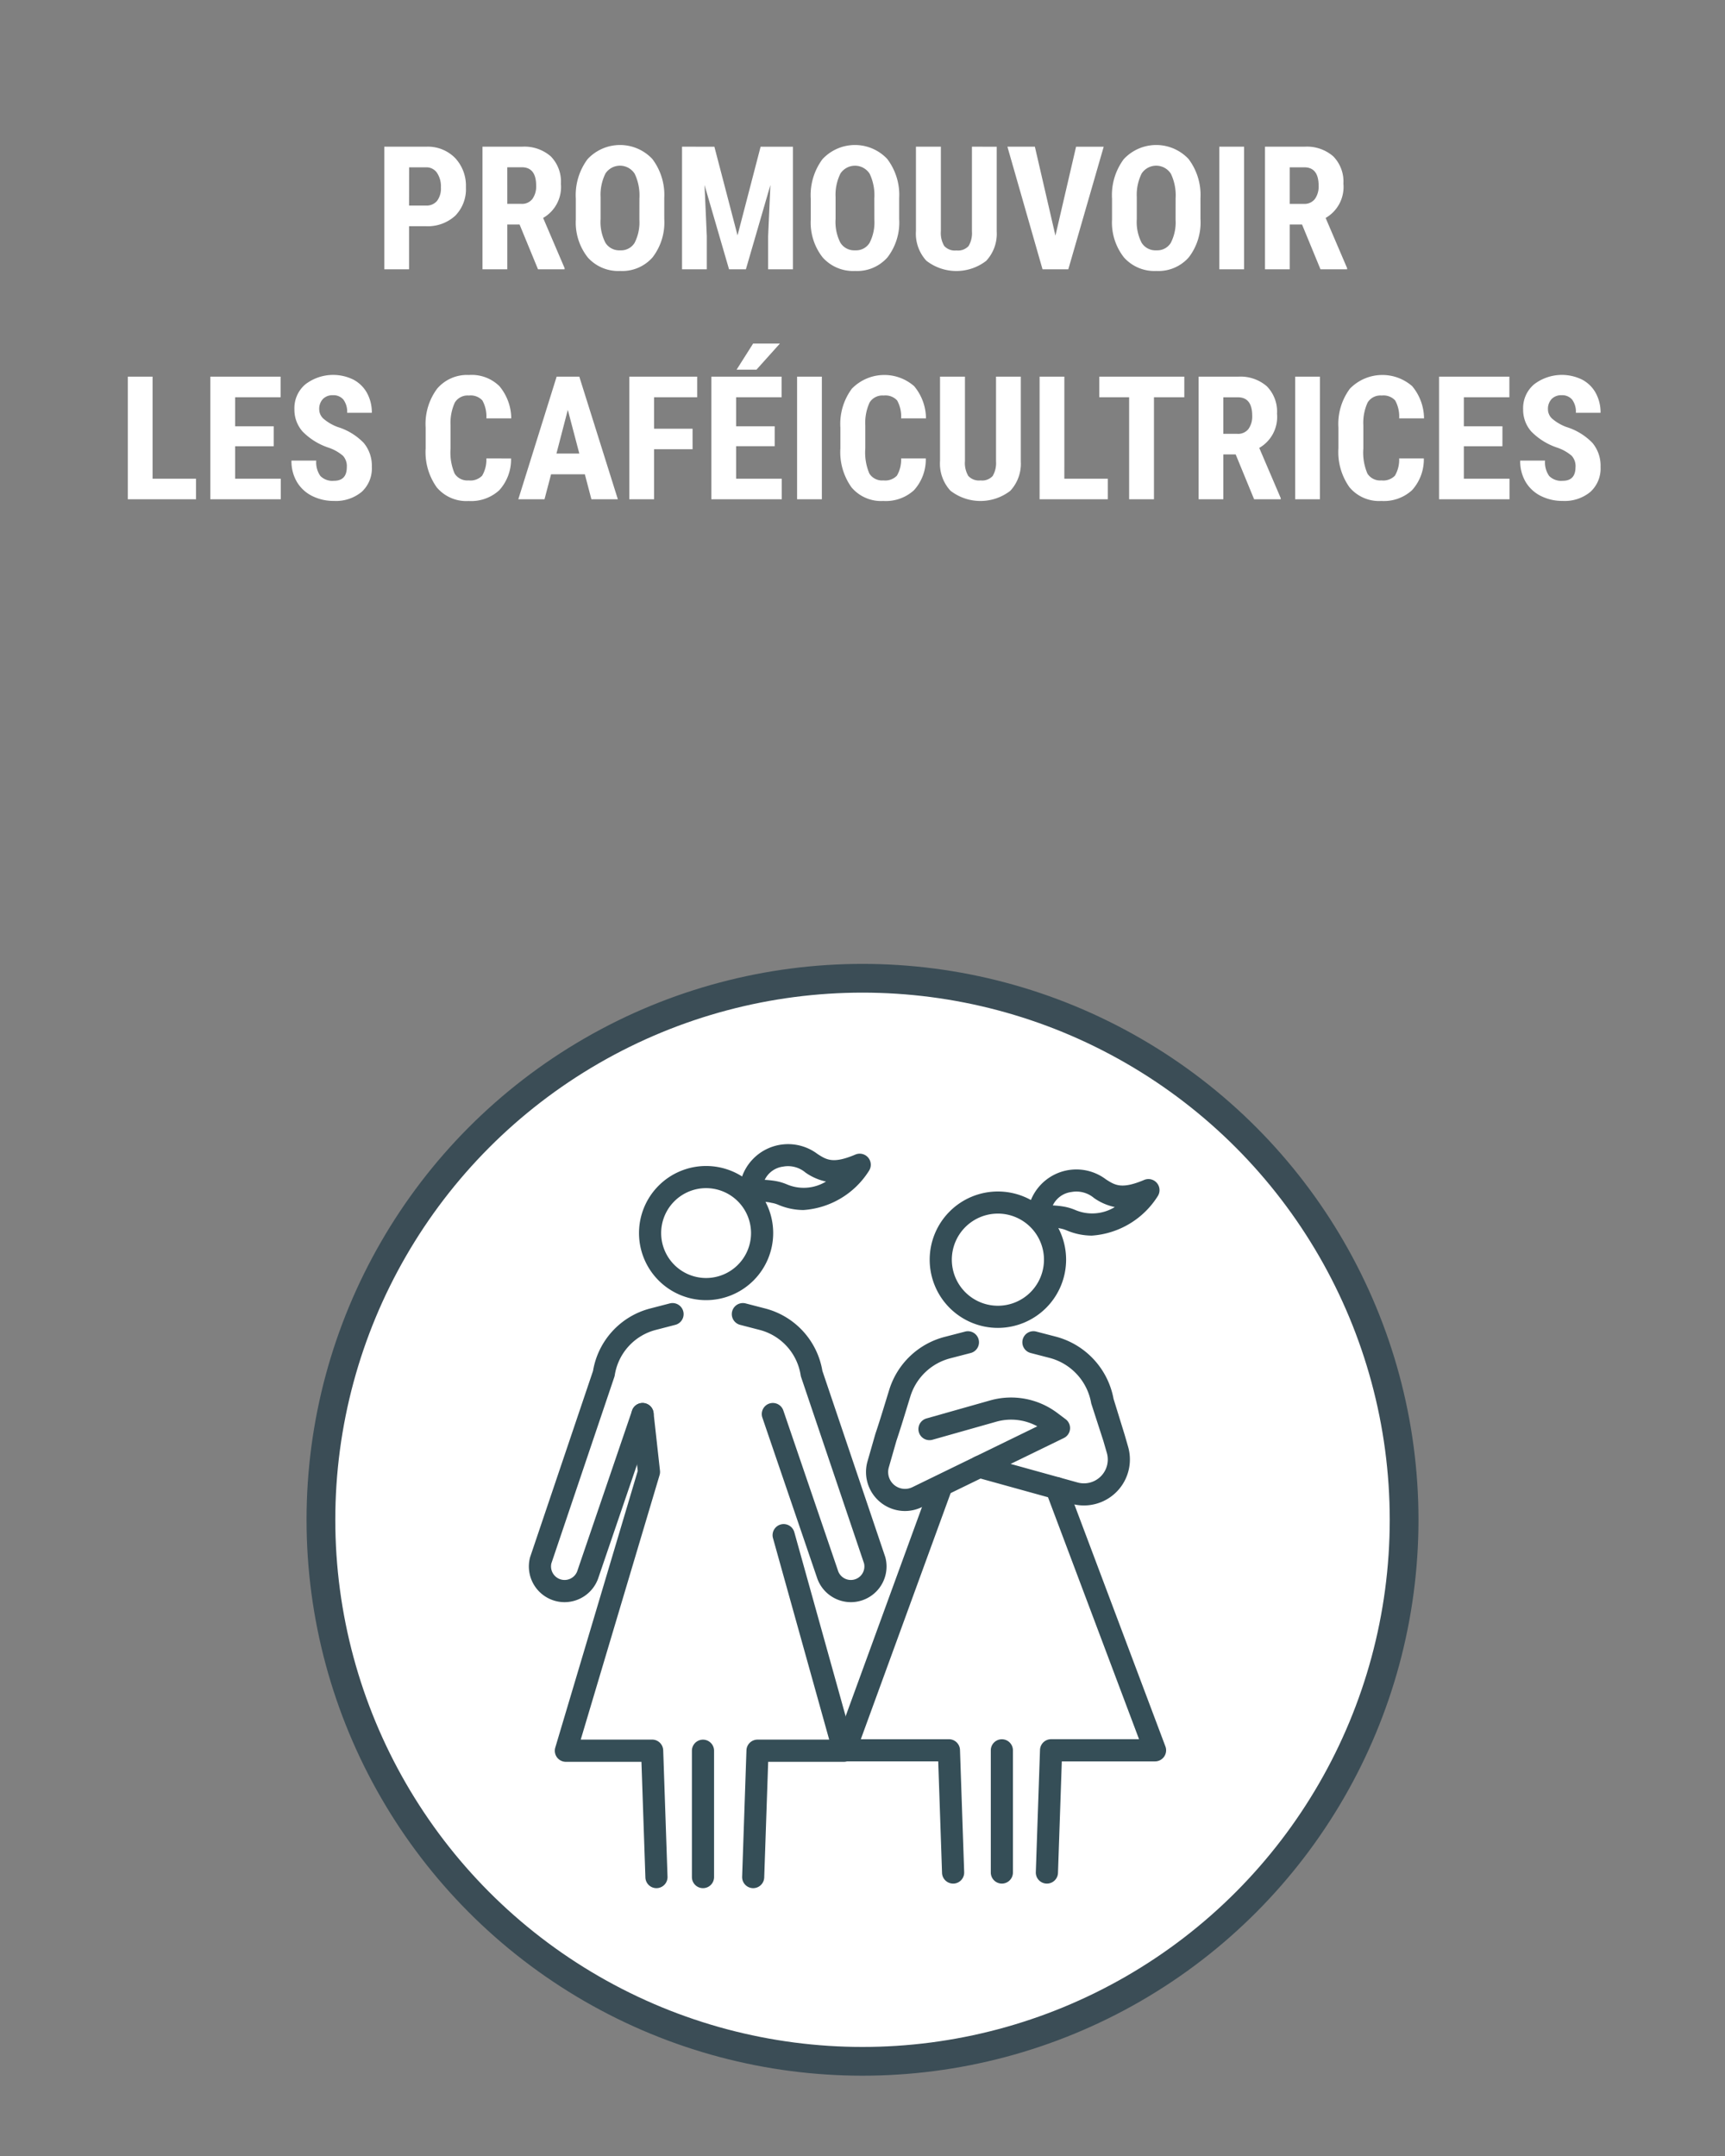 <svg xmlns="http://www.w3.org/2000/svg" width="120" height="150" viewBox="0 0 120 150">
  <rect x="0" y="0" width="120" height="150" fill="#808080" stroke="none"/>
  <g id="projet_femme" transform="translate(-187.378 -1286.939)">
    <rect id="Rectangle_921" data-name="Rectangle 921" width="120" height="150" transform="translate(187.378 1286.939)" fill="#fff" opacity="0"/>
    <g id="Groupe_11238" data-name="Groupe 11238" transform="translate(-185.284 999.225)">
      <circle id="Ellipse_63" data-name="Ellipse 63" cx="37.676" cy="37.676" r="37.676" transform="translate(394.987 355.775)" fill="#fff" stroke="#3b4d56" stroke-linecap="round" stroke-miterlimit="10" stroke-width="2"/>
      <g id="Groupe_11237" data-name="Groupe 11237">
        <g id="Groupe_11231" data-name="Groupe 11231">
          <g id="Groupe_11230" data-name="Groupe 11230">
            <g id="Groupe_11229" data-name="Groupe 11229">
              <path id="Tracé_10177" data-name="Tracé 10177" d="M421.782,378.17a4.667,4.667,0,1,1,4.667-4.667A4.672,4.672,0,0,1,421.782,378.17Zm0-7.793a3.126,3.126,0,1,0,3.126,3.126A3.13,3.13,0,0,0,421.782,370.377Z" fill="#354e57"/>
              <path id="Tracé_10178" data-name="Tracé 10178" d="M418.328,419.079a.769.769,0,0,1-.769-.744l-.275-8.045h-5.256a.77.77,0,0,1-.738-.991l5.736-19.246-.429-3.871a.77.77,0,1,1,1.531-.169l.446,4.025a.785.785,0,0,1-.027.3l-5.486,18.406h4.967a.77.77,0,0,1,.77.744l.3,8.79a.771.771,0,0,1-.744.8Z" fill="#354e57"/>
              <path id="Tracé_10179" data-name="Tracé 10179" d="M425.06,419.079h-.027a.771.771,0,0,1-.744-.8l.3-8.79a.771.771,0,0,1,.77-.744h4.986l-3.91-14.018a.77.77,0,0,1,1.484-.414l4.182,15a.77.77,0,0,1-.742.978H426.1l-.275,8.046A.769.769,0,0,1,425.06,419.079Z" fill="#354e57"/>
              <path id="Tracé_10180" data-name="Tracé 10180" d="M421.566,419.079a.77.77,0,0,1-.771-.77v-8.79a.77.77,0,0,1,1.541,0v8.79A.77.77,0,0,1,421.566,419.079Z" fill="#354e57"/>
              <path id="Tracé_10181" data-name="Tracé 10181" d="M411.934,399.182a2.484,2.484,0,0,1-2.4-3.112c.005-.018.01-.035.016-.051l4.366-12.927a5.409,5.409,0,0,1,3.977-4.342l1.361-.353a.77.77,0,1,1,.387,1.491l-1.361.353a3.871,3.871,0,0,0-2.853,3.155.713.713,0,0,1-.032.129l-4.376,12.958a.942.942,0,0,0,1.793.561l3.821-11.2a.77.77,0,0,1,1.458.5l-3.826,11.21-.009.024A2.487,2.487,0,0,1,411.934,399.182Z" fill="#354e57"/>
              <path id="Tracé_10182" data-name="Tracé 10182" d="M431.854,399.182a2.484,2.484,0,0,0,2.4-3.112c-.005-.018-.01-.035-.016-.051l-4.366-12.927a5.41,5.41,0,0,0-3.977-4.342l-1.361-.353a.77.77,0,1,0-.387,1.491l1.361.353a3.871,3.871,0,0,1,2.853,3.155.809.809,0,0,0,.031.129l4.377,12.958a.942.942,0,0,1-1.793.561l-3.822-11.2a.77.77,0,1,0-1.457.5l3.826,11.21.009.024A2.486,2.486,0,0,0,431.854,399.182Z" fill="#354e57"/>
            </g>
          </g>
          <path id="Tracé_10183" data-name="Tracé 10183" d="M428.556,371.9a4.5,4.5,0,0,1-1.751-.364,2.1,2.1,0,0,0-.48-.138,2.35,2.35,0,0,0-1.106-.005.771.771,0,0,1-1.134-.689A3.4,3.4,0,0,1,429.531,368c.628.405,1.082.7,2.638.04a.77.77,0,0,1,.947,1.126A5.861,5.861,0,0,1,428.556,371.9Zm-2.7-2.1a6.486,6.486,0,0,1,.7.072,3.651,3.651,0,0,1,.839.24,2.984,2.984,0,0,0,2.729-.194,3.857,3.857,0,0,1-1.432-.628,1.877,1.877,0,0,0-1.552-.411A1.648,1.648,0,0,0,425.859,369.8Z" fill="#354e57"/>
        </g>
        <g id="Groupe_11236" data-name="Groupe 11236">
          <g id="Groupe_11233" data-name="Groupe 11233">
            <g id="Groupe_11232" data-name="Groupe 11232">
              <path id="Tracé_10184" data-name="Tracé 10184" d="M442.08,380.1a4.745,4.745,0,1,1,4.746-4.746A4.751,4.751,0,0,1,442.08,380.1Zm0-7.951a3.205,3.205,0,1,0,3.206,3.2A3.209,3.209,0,0,0,442.08,372.148Z" fill="#354e57"/>
              <path id="Tracé_10185" data-name="Tracé 10185" d="M448.573,385.354a3.954,3.954,0,0,0-2.854-3.155l-1.36-.353a.77.77,0,1,1,.387-1.491l1.361.353a5.512,5.512,0,0,1,4.019,4.327l.754,2.441.011.033.248.861a3.2,3.2,0,0,1-3.925,3.969l-6.618-1.834a.77.77,0,0,1,.412-1.484l6.617,1.834a1.658,1.658,0,0,0,2.035-2.057l-.245-.845Z" fill="#354e57"/>
              <path id="Tracé_10186" data-name="Tracé 10186" d="M435.619,392.84a2.712,2.712,0,0,1-2.608-3.458l.536-1.871.01-.035c.244-.721.473-1.467.694-2.188q.133-.436.268-.872a5.472,5.472,0,0,1,3.874-3.694l1.389-.36a.77.77,0,1,1,.387,1.49l-1.389.361a3.941,3.941,0,0,0-2.79,2.66c-.09.288-.178.577-.267.866-.222.726-.452,1.476-.7,2.213l-.531,1.854a1.172,1.172,0,0,0,1.64,1.376l8.69-4.234a3.805,3.805,0,0,0-2.849-.323l-4.441,1.257a.77.77,0,1,1-.419-1.482l4.44-1.257a5.35,5.35,0,0,1,4.65.867l.591.444a.77.77,0,0,1-.125,1.308l-9.863,4.8A2.71,2.71,0,0,1,435.619,392.84Z" fill="#354e57"/>
            </g>
          </g>
          <path id="Tracé_10187" data-name="Tracé 10187" d="M448.618,373.679a4.524,4.524,0,0,1-1.759-.365,2.126,2.126,0,0,0-.484-.14,2.378,2.378,0,0,0-1.115,0,.77.77,0,0,1-1.134-.689,3.413,3.413,0,0,1,5.471-2.718c.633.408,1.09.7,2.657.04a.77.77,0,0,1,.947,1.127A5.892,5.892,0,0,1,448.618,373.679Zm-2.717-2.1a6.411,6.411,0,0,1,.71.073,3.671,3.671,0,0,1,.843.241,3.008,3.008,0,0,0,2.759-.2,3.859,3.859,0,0,1-1.451-.633,1.894,1.894,0,0,0-1.564-.414A1.659,1.659,0,0,0,445.9,371.579Z" fill="#354e57"/>
          <g id="Groupe_11234" data-name="Groupe 11234">
            <path id="Tracé_10188" data-name="Tracé 10188" d="M445.489,418.761h-.027a.77.77,0,0,1-.743-.8l.291-8.5a.77.77,0,0,1,.769-.744H451.9l-6.471-17.2a.77.77,0,1,1,1.442-.542l6.863,18.244a.771.771,0,0,1-.721,1.041h-6.486l-.266,7.76A.769.769,0,0,1,445.489,418.761Z" fill="#354e57"/>
            <path id="Tracé_10189" data-name="Tracé 10189" d="M442.357,418.761a.77.77,0,0,1-.77-.77v-8.5a.77.77,0,1,1,1.54,0v8.5A.77.77,0,0,1,442.357,418.761Z" fill="#354e57"/>
          </g>
          <g id="Groupe_11235" data-name="Groupe 11235">
            <path id="Tracé_10190" data-name="Tracé 10190" d="M438.965,418.761a.771.771,0,0,1-.77-.743l-.265-7.76h-6.486a.771.771,0,0,1-.724-1.034l6.658-18.244a.77.77,0,1,1,1.447.528l-6.28,17.21h6.129a.77.77,0,0,1,.77.744l.291,8.5a.77.77,0,0,1-.743.8Z" fill="#354e57"/>
          </g>
        </g>
      </g>
    </g>
    <path id="Tracé_10250" data-name="Tracé 10250" d="M25.456,8v3H23.733V2.469H26.64a2.666,2.666,0,0,1,2.019.785,2.824,2.824,0,0,1,.753,2.039,2.64,2.64,0,0,1-.744,1.98A2.827,2.827,0,0,1,26.6,8Zm0-1.436H26.64a.938.938,0,0,0,.762-.322,1.427,1.427,0,0,0,.27-.937A1.691,1.691,0,0,0,27.4,4.288a.883.883,0,0,0-.738-.384h-1.2Zm7.688,1.318h-.855V11H30.565V2.469h2.748a2.791,2.791,0,0,1,2,.671,2.506,2.506,0,0,1,.706,1.907,2.482,2.482,0,0,1-1.236,2.379l1.494,3.492V11H34.427Zm-.855-1.436h.979A.906.906,0,0,0,34.04,6.1a1.489,1.489,0,0,0,.258-.917q0-1.283-1-1.283H32.288ZM43.21,7.5a3.98,3.98,0,0,1-.812,2.666,2.805,2.805,0,0,1-2.253.949,2.837,2.837,0,0,1-2.256-.94,3.921,3.921,0,0,1-.832-2.634V6.084a4.194,4.194,0,0,1,.814-2.745,3.083,3.083,0,0,1,4.506-.018,4.137,4.137,0,0,1,.832,2.722Zm-1.729-1.43a3.5,3.5,0,0,0-.328-1.717,1.212,1.212,0,0,0-2.033-.021,3.329,3.329,0,0,0-.34,1.649V7.5a3.172,3.172,0,0,0,.334,1.649,1.133,1.133,0,0,0,1.031.53,1.1,1.1,0,0,0,1-.519,3.111,3.111,0,0,0,.334-1.608Zm5.215-3.6,1.611,6.17,1.605-6.17h2.25V11H50.435V8.691l.158-3.557L48.888,11H47.716L46.011,5.135l.158,3.557V11H44.446V2.469ZM59.552,7.5a3.98,3.98,0,0,1-.812,2.666,2.805,2.805,0,0,1-2.253.949,2.837,2.837,0,0,1-2.256-.94A3.921,3.921,0,0,1,53.4,7.543V6.084a4.194,4.194,0,0,1,.814-2.745,3.083,3.083,0,0,1,4.506-.018,4.137,4.137,0,0,1,.832,2.722Zm-1.729-1.43A3.5,3.5,0,0,0,57.5,4.355a1.212,1.212,0,0,0-2.033-.021,3.329,3.329,0,0,0-.34,1.649V7.5a3.172,3.172,0,0,0,.334,1.649,1.133,1.133,0,0,0,1.031.53,1.1,1.1,0,0,0,1-.519,3.111,3.111,0,0,0,.334-1.608Zm8.514-3.6V8.375a2.759,2.759,0,0,1-.732,2.036,3.4,3.4,0,0,1-4.163-.009,2.78,2.78,0,0,1-.724-2.068V2.469h1.734V8.34a1.758,1.758,0,0,0,.234,1.037,1,1,0,0,0,.85.311.992.992,0,0,0,.844-.308,1.752,1.752,0,0,0,.234-1.011v-5.9Zm4.084,6.188,1.436-6.187h1.922L71.317,11H69.524L67.081,2.469h1.91ZM80.511,7.5a3.98,3.98,0,0,1-.812,2.666,2.805,2.805,0,0,1-2.253.949,2.837,2.837,0,0,1-2.256-.94,3.921,3.921,0,0,1-.832-2.634V6.084a4.194,4.194,0,0,1,.814-2.745,3.083,3.083,0,0,1,4.506-.018,4.137,4.137,0,0,1,.832,2.722Zm-1.729-1.43a3.5,3.5,0,0,0-.328-1.717,1.212,1.212,0,0,0-2.033-.021,3.329,3.329,0,0,0-.34,1.649V7.5a3.172,3.172,0,0,0,.334,1.649,1.133,1.133,0,0,0,1.031.53,1.1,1.1,0,0,0,1-.519,3.111,3.111,0,0,0,.334-1.608ZM83.546,11H81.823V2.469h1.723Zm4.031-3.117h-.855V11H85V2.469h2.748a2.791,2.791,0,0,1,2,.671,2.506,2.506,0,0,1,.706,1.907,2.482,2.482,0,0,1-1.236,2.379l1.494,3.492V11H88.86Zm-.855-1.436H87.7a.906.906,0,0,0,.773-.343,1.489,1.489,0,0,0,.258-.917q0-1.283-1-1.283H86.722ZM7.614,25.57h3.023V27H5.892V18.469H7.614Zm8.426-2.262H13.356V25.57h3.176V27h-4.9V18.469h4.887V19.9H13.356V21.92H16.04Zm5.086,1.453a1.069,1.069,0,0,0-.267-.788,3.07,3.07,0,0,0-.97-.554,4.519,4.519,0,0,1-1.846-1.14,2.29,2.29,0,0,1-.562-1.544A2.164,2.164,0,0,1,18.246,19a3.178,3.178,0,0,1,3.343-.322,2.3,2.3,0,0,1,.946.935,2.8,2.8,0,0,1,.331,1.371H21.149a1.415,1.415,0,0,0-.255-.911.893.893,0,0,0-.735-.313.921.921,0,0,0-.7.267,1,1,0,0,0-.252.718.884.884,0,0,0,.281.636,3.234,3.234,0,0,0,1,.589,4.268,4.268,0,0,1,1.813,1.107,2.467,2.467,0,0,1,.565,1.67,2.2,2.2,0,0,1-.709,1.74,2.807,2.807,0,0,1-1.928.627,3.32,3.32,0,0,1-1.506-.34,2.549,2.549,0,0,1-1.063-.973,2.825,2.825,0,0,1-.384-1.494H19a1.63,1.63,0,0,0,.287,1.072,1.175,1.175,0,0,0,.938.334Q21.126,25.717,21.126,24.762Zm11.426-.6a3.191,3.191,0,0,1-.82,2.209,2.9,2.9,0,0,1-2.133.75,2.687,2.687,0,0,1-2.218-.952,4.219,4.219,0,0,1-.771-2.716V22.014a4.111,4.111,0,0,1,.8-2.71,2.731,2.731,0,0,1,2.215-.952,2.75,2.75,0,0,1,2.118.779,3.544,3.544,0,0,1,.823,2.238H30.835a2.3,2.3,0,0,0-.278-1.245,1.1,1.1,0,0,0-.935-.343,1.045,1.045,0,0,0-.979.483,3.38,3.38,0,0,0-.3,1.591v1.611a3.718,3.718,0,0,0,.284,1.746,1.044,1.044,0,0,0,.976.475,1.128,1.128,0,0,0,.938-.331,2.181,2.181,0,0,0,.293-1.2Zm5.133,1.1h-2.35L34.878,27H33.056l2.666-8.531H37.3L39.981,27h-1.84ZM35.71,23.818H37.3l-.8-3.041Zm9.469-.3H42.5V27H40.778V18.469H45.5V19.9h-3V22.09h2.678Zm5.713-.211H48.208V25.57h3.176V27h-4.9V18.469h4.887V19.9H48.208V21.92h2.684Zm-1.5-7.143h1.863l-1.629,1.816H48.243ZM54.173,27H52.45V18.469h1.723Zm7.23-2.842a3.191,3.191,0,0,1-.82,2.209,2.9,2.9,0,0,1-2.133.75,2.687,2.687,0,0,1-2.218-.952,4.219,4.219,0,0,1-.771-2.716V22.014a4.111,4.111,0,0,1,.8-2.71,3.152,3.152,0,0,1,4.333-.173,3.544,3.544,0,0,1,.823,2.238H59.687a2.3,2.3,0,0,0-.278-1.245,1.1,1.1,0,0,0-.935-.343,1.045,1.045,0,0,0-.979.483,3.38,3.38,0,0,0-.3,1.591v1.611a3.718,3.718,0,0,0,.284,1.746,1.044,1.044,0,0,0,.976.475,1.128,1.128,0,0,0,.938-.331,2.181,2.181,0,0,0,.293-1.2Zm6.609-5.689v5.906a2.759,2.759,0,0,1-.732,2.036,3.4,3.4,0,0,1-4.163-.009,2.78,2.78,0,0,1-.724-2.068V18.469h1.734V24.34a1.758,1.758,0,0,0,.234,1.037,1,1,0,0,0,.85.311.992.992,0,0,0,.844-.308,1.752,1.752,0,0,0,.234-1.011v-5.9Zm3.029,7.1h3.023V27H69.319V18.469h1.723ZM79.386,19.9H77.276V27H75.548V19.9H73.474V18.469h5.912Zm3.574,3.979H82.1V27H80.382V18.469H83.13a2.791,2.791,0,0,1,2,.671,2.506,2.506,0,0,1,.706,1.907A2.482,2.482,0,0,1,84.6,23.426l1.494,3.492V27H84.243ZM82.1,22.447h.979a.906.906,0,0,0,.773-.343,1.489,1.489,0,0,0,.258-.917q0-1.283-1-1.283H82.1ZM88.819,27H87.1V18.469h1.723Zm7.23-2.842a3.191,3.191,0,0,1-.82,2.209,2.9,2.9,0,0,1-2.133.75,2.687,2.687,0,0,1-2.218-.952,4.219,4.219,0,0,1-.771-2.716V22.014a4.111,4.111,0,0,1,.8-2.71,3.152,3.152,0,0,1,4.333-.173,3.544,3.544,0,0,1,.823,2.238H94.333a2.3,2.3,0,0,0-.278-1.245,1.1,1.1,0,0,0-.935-.343,1.045,1.045,0,0,0-.979.483,3.38,3.38,0,0,0-.3,1.591v1.611a3.718,3.718,0,0,0,.284,1.746,1.044,1.044,0,0,0,.976.475,1.128,1.128,0,0,0,.938-.331,2.181,2.181,0,0,0,.293-1.2Zm5.467-.85H98.833V25.57h3.176V27h-4.9V18.469H102V19.9H98.833V21.92h2.684Zm5.086,1.453a1.069,1.069,0,0,0-.267-.788,3.07,3.07,0,0,0-.97-.554,4.519,4.519,0,0,1-1.846-1.14,2.29,2.29,0,0,1-.562-1.544A2.164,2.164,0,0,1,103.723,19a3.178,3.178,0,0,1,3.343-.322,2.3,2.3,0,0,1,.946.935,2.8,2.8,0,0,1,.331,1.371h-1.717a1.415,1.415,0,0,0-.255-.911.893.893,0,0,0-.735-.313.921.921,0,0,0-.7.267,1,1,0,0,0-.252.718.884.884,0,0,0,.281.636,3.234,3.234,0,0,0,1,.589,4.268,4.268,0,0,1,1.813,1.107,2.467,2.467,0,0,1,.565,1.67,2.2,2.2,0,0,1-.709,1.74,2.807,2.807,0,0,1-1.928.627,3.32,3.32,0,0,1-1.506-.34,2.549,2.549,0,0,1-1.063-.973,2.825,2.825,0,0,1-.384-1.494h1.729a1.63,1.63,0,0,0,.287,1.072,1.175,1.175,0,0,0,.938.334Q106.6,25.717,106.6,24.762Z" transform="translate(190.378 1294.676)" fill="#fff"/>
  </g>
</svg>
